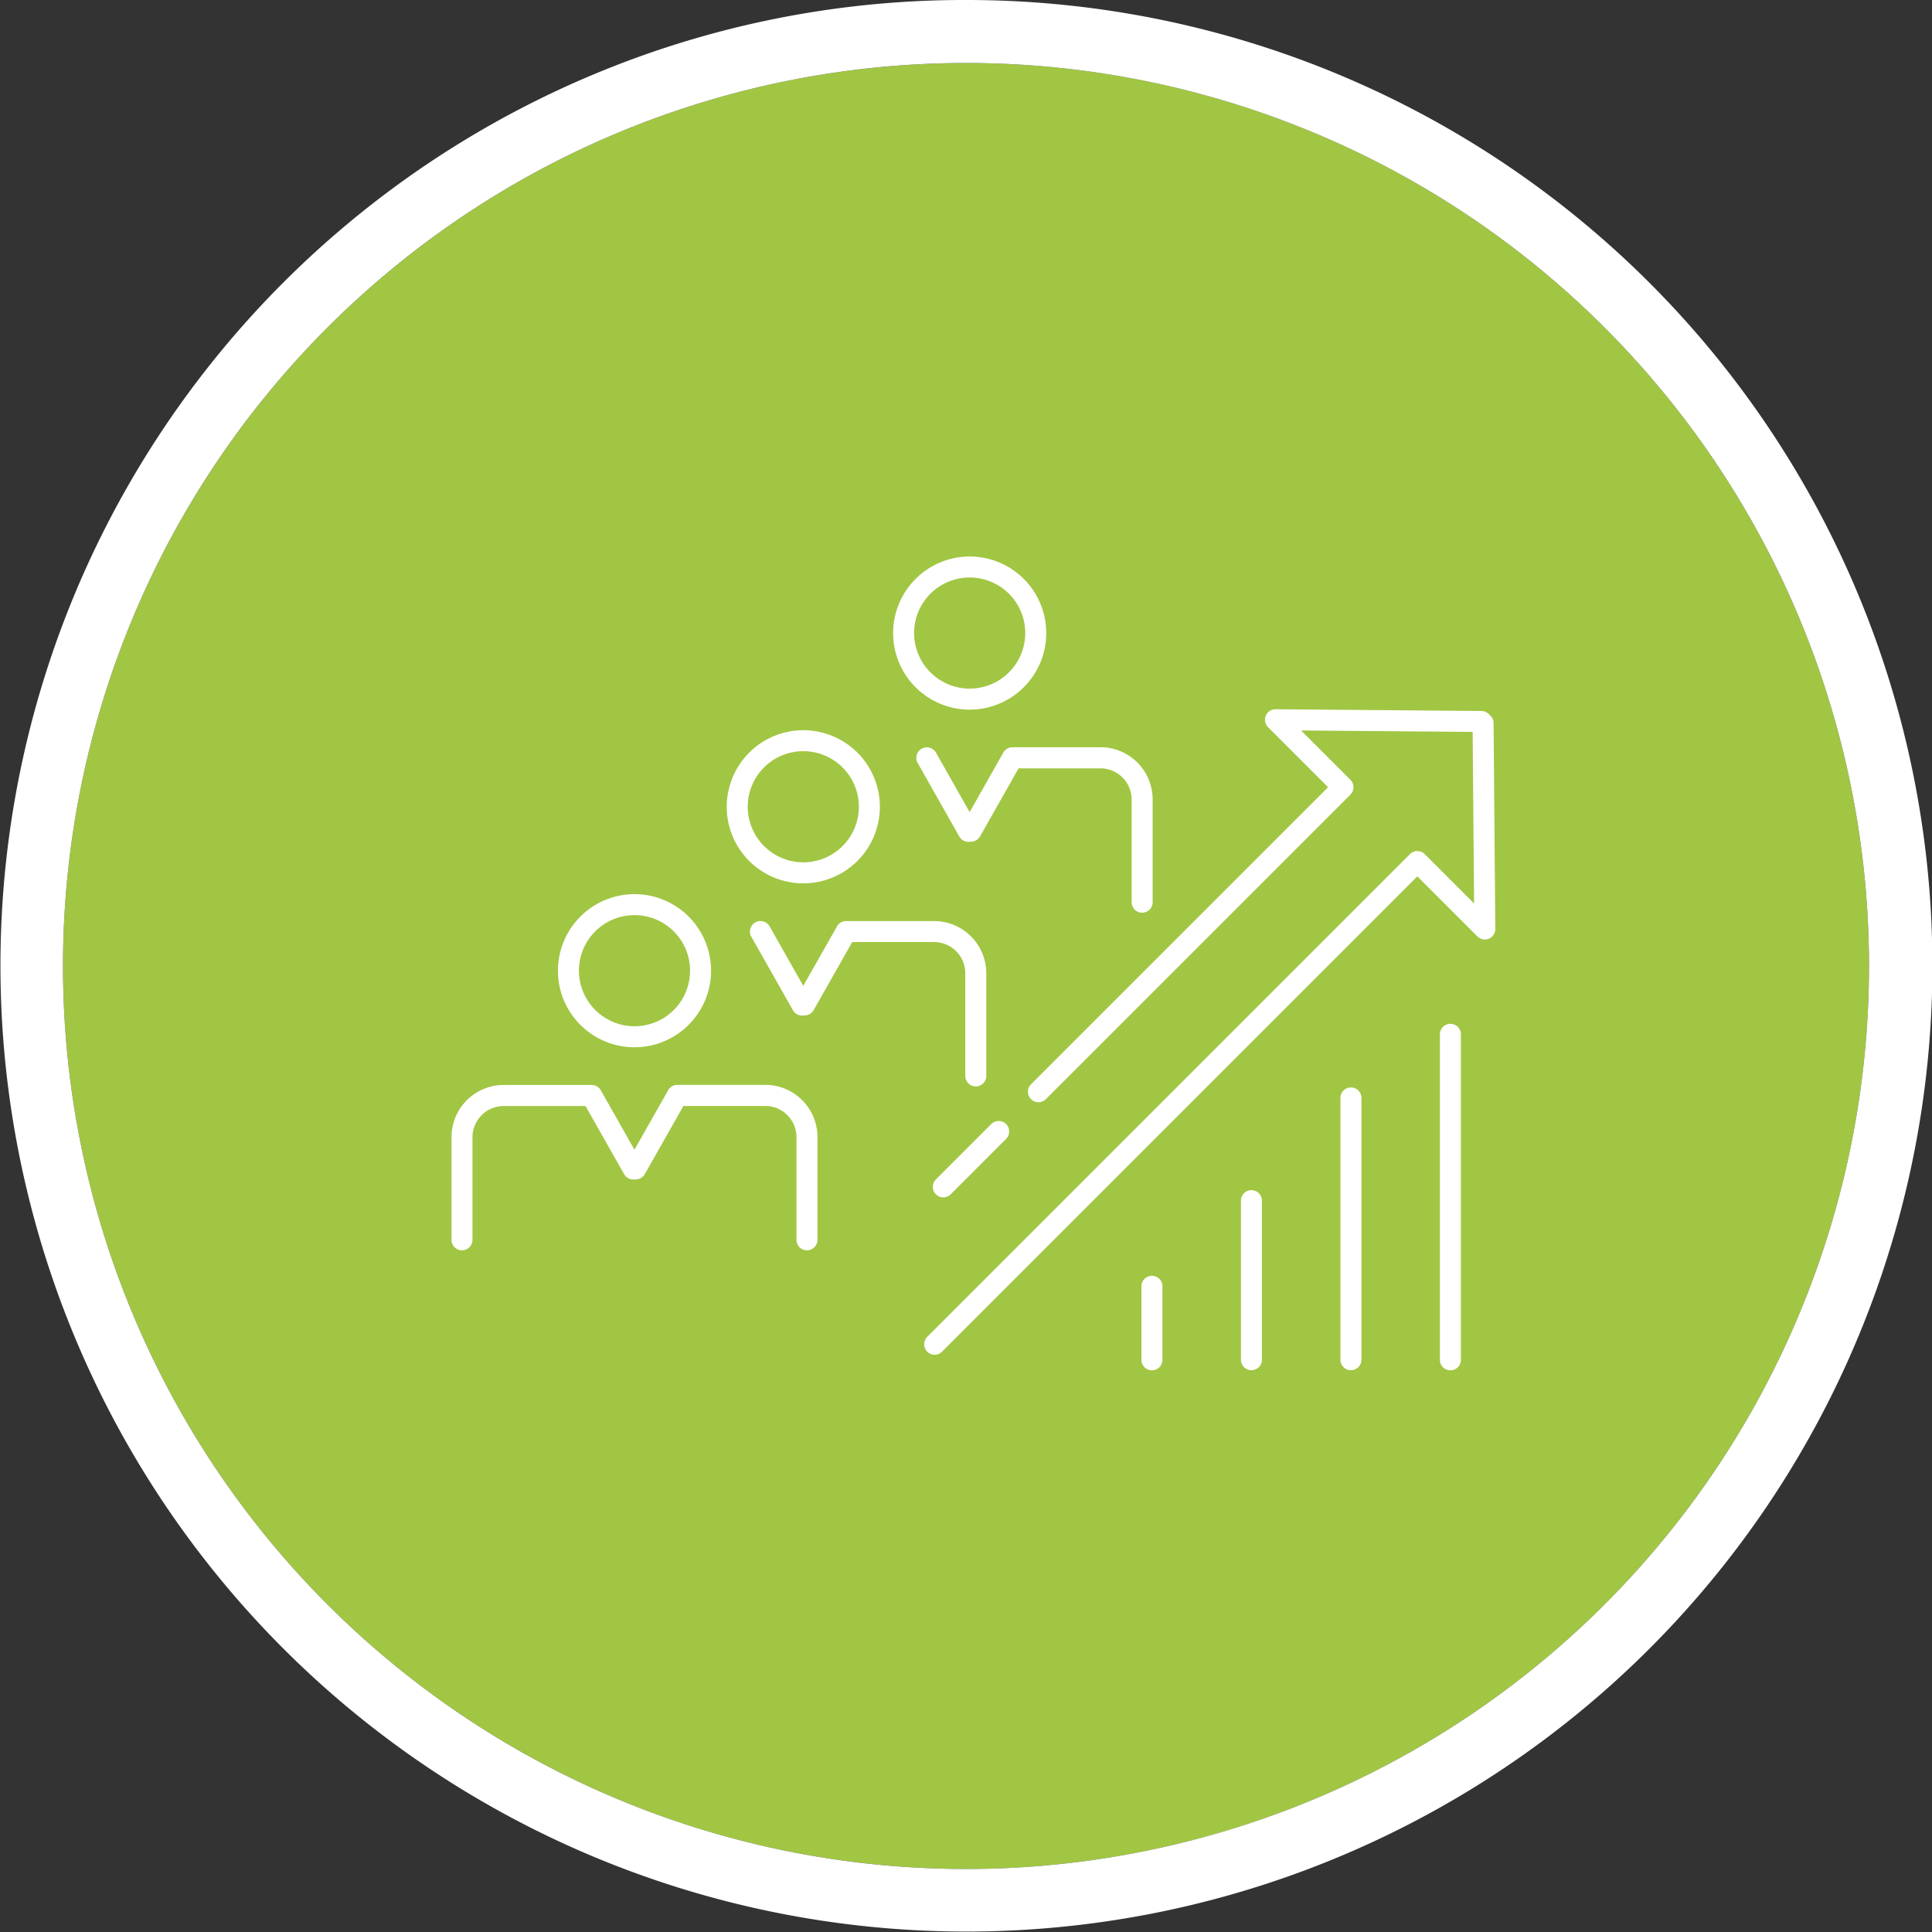 <svg xmlns="http://www.w3.org/2000/svg" width="92" height="92" viewBox="0 0 92 92"><rect x="0" y="0" width="92" height="92" fill="#333333" stroke="none"/><g transform="translate(-1423 -2496)"><circle cx="43" cy="43" r="43" transform="translate(1426 2499)" fill="#a1c643"/><path d="M43,0A43,43,0,1,0,86,43,43,43,0,0,0,43,0m0-3A45.987,45.987,0,0,1,75.527,75.527,46,46,0,1,1,25.094.616,45.715,45.715,0,0,1,43-3Z" transform="translate(1426 2499)" fill="#fff"/><g transform="translate(726.074 2095.512)"><path d="M718.926,460.027a.5.5,0,0,1-.5-.5v-4.89a2.487,2.487,0,0,1,2.484-2.484h4.19a.5.5,0,0,1,.435.253l1.981,3.5a.5.5,0,1,1-.87.493l-1.837-3.242h-3.9a1.486,1.486,0,0,0-1.484,1.484v4.89A.5.5,0,0,1,718.926,460.027Z" fill="#fff"/><path d="M735.353,460.027a.5.5,0,0,1-.5-.5v-4.89a1.486,1.486,0,0,0-1.484-1.484h-3.9l-1.837,3.242a.5.5,0,1,1-.87-.493l1.981-3.5a.5.5,0,0,1,.435-.254h4.191a2.487,2.487,0,0,1,2.484,2.484v4.89A.5.5,0,0,1,735.353,460.027Z" fill="#fff"/><path d="M3.146-.5A3.646,3.646,0,1,1-.5,3.146,3.65,3.65,0,0,1,3.146-.5Zm0,6.291A2.646,2.646,0,1,0,.5,3.146,2.649,2.649,0,0,0,3.146,5.791Z" transform="translate(723.994 443.566)" fill="#fff"/><path d="M1.981,4a.5.5,0,0,1-.435-.254L-.435.247A.5.5,0,0,1-.247-.435a.5.5,0,0,1,.682.188l1.981,3.5A.5.5,0,0,1,1.981,4Z" transform="translate(733.139 444.848)" fill="#fff"/><path d="M743.392,452.221a.5.5,0,0,1-.5-.5v-4.889a1.486,1.486,0,0,0-1.484-1.484h-3.9l-1.837,3.242a.5.5,0,0,1-.87-.493l1.981-3.495a.5.5,0,0,1,.435-.253h4.191a2.487,2.487,0,0,1,2.484,2.484v4.889A.5.5,0,0,1,743.392,452.221Z" fill="#fff"/><path d="M3.146-.5A3.646,3.646,0,1,1-.5,3.146,3.65,3.65,0,0,1,3.146-.5Zm0,6.291A2.646,2.646,0,1,0,.5,3.146,2.649,2.649,0,0,0,3.146,5.791Z" transform="translate(732.032 435.76)" fill="#fff"/><path d="M1.981,4a.5.5,0,0,1-.435-.254L-.435.247A.5.5,0,0,1-.247-.435a.5.5,0,0,1,.682.188l1.981,3.5A.5.5,0,0,1,1.981,4Z" transform="translate(741.061 436.576)" fill="#fff"/><path d="M751.314,443.95a.5.5,0,0,1-.5-.5v-4.89a1.486,1.486,0,0,0-1.484-1.484h-3.9l-1.836,3.241a.5.5,0,0,1-.87-.493l1.98-3.5a.5.5,0,0,1,.435-.254h4.191a2.487,2.487,0,0,1,2.484,2.484v4.89A.5.5,0,0,1,751.314,443.95Z" fill="#fff"/><path d="M3.146-.5A3.646,3.646,0,1,1-.5,3.146,3.65,3.65,0,0,1,3.146-.5Zm0,6.291A2.646,2.646,0,1,0,.5,3.146,2.649,2.649,0,0,0,3.146,5.791Z" transform="translate(739.955 427.488)" fill="#fff"/><path d="M746.377,452.975a.5.5,0,0,1-.354-.854l14.146-14.146-2.859-2.859a.5.5,0,0,1,.354-.854h0l9.8.082a.5.5,0,0,1,0,1h0l-8.582-.072,2.349,2.349a.5.5,0,0,1,0,.707l-14.5,14.5A.5.5,0,0,1,746.377,452.975Z" fill="#fff"/><path d="M741.435,465a.5.5,0,0,1-.354-.854l22.984-22.984a.5.5,0,0,1,.707,0l2.349,2.349-.072-8.582a.5.5,0,1,1,1-.008l.082,9.8a.5.5,0,0,1-.854.358l-2.859-2.859-22.631,22.631A.5.5,0,0,1,741.435,465Z" fill="#fff"/><path d="M0,3.136A.5.5,0,0,1-.354,2.99a.5.5,0,0,1,0-.707L2.283-.354a.5.5,0,0,1,.707,0,.5.5,0,0,1,0,.707L.354,2.99A.5.5,0,0,1,0,3.136Z" transform="translate(741.846 454.369)" fill="#fff"/><path d="M0,4a.5.5,0,0,1-.5-.5V0A.5.5,0,0,1,0-.5.5.5,0,0,1,.5,0V3.5A.5.5,0,0,1,0,4Z" transform="translate(751.78 461.741)" fill="#fff"/><path d="M0,8.073a.5.5,0,0,1-.5-.5V0A.5.5,0,0,1,0-.5.5.5,0,0,1,.5,0V7.573A.5.5,0,0,1,0,8.073Z" transform="translate(756.518 457.663)" fill="#fff"/><path d="M0,12.966a.5.5,0,0,1-.5-.5V0A.5.5,0,0,1,0-.5.5.5,0,0,1,.5,0V12.466A.5.5,0,0,1,0,12.966Z" transform="translate(761.256 452.77)" fill="#fff"/><path d="M0,16a.5.5,0,0,1-.5-.5V0A.5.5,0,0,1,0-.5.5.5,0,0,1,.5,0V15.5A.5.5,0,0,1,0,16Z" transform="translate(765.993 449.741)" fill="#fff"/></g></g></svg>